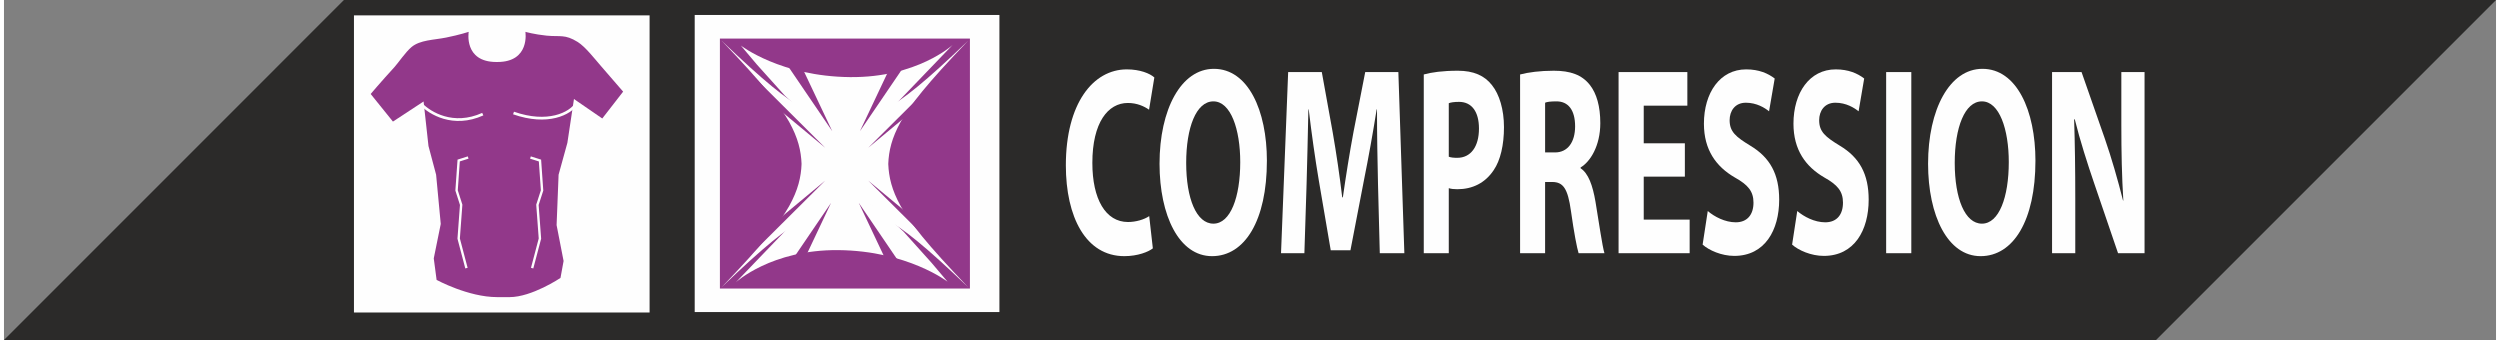<?xml version="1.0" encoding="UTF-8"?>
<!DOCTYPE svg PUBLIC "-//W3C//DTD SVG 1.1//EN" "http://www.w3.org/Graphics/SVG/1.1/DTD/svg11.dtd">
<!-- Creator: CorelDRAW 2021 (64-Bit) -->
<svg xmlns="http://www.w3.org/2000/svg" xml:space="preserve" width="500px" height="68px" version="1.1" style="shape-rendering:geometricPrecision; text-rendering:geometricPrecision; image-rendering:optimizeQuality; fill-rule:evenodd; clip-rule:evenodd"
viewBox="0 0 499.29 68.12"
 xmlns:xlink="http://www.w3.org/1999/xlink"
 xmlns:xodm="http://www.corel.com/coreldraw/odm/2003">
 <rect x="0" y="0" width="499.29" height="68.12" fill="#808080" stroke="none"/>
 <defs>
  <style type="text/css">
   <![CDATA[
    .str0 {stroke:#FEFEFE;stroke-width:0.55;stroke-miterlimit:4}
    .str1 {stroke:#FEFEFE;stroke-width:0.48;stroke-miterlimit:4}
    .fil3 {fill:none;fill-rule:nonzero}
    .fil1 {fill:#FEFEFE;fill-rule:nonzero}
    .fil0 {fill:#2B2A29;fill-rule:nonzero}
    .fil2 {fill:#92388A;fill-rule:nonzero}
   ]]>
  </style>
 </defs>
 <g id="Vrstva_x0020_1">
  <g id="_2275260223440">
   <polygon class="fil0" points="0,68.12 431.17,68.12 499.29,0 68.11,0 "/>
   <polygon class="fil1" points="70.12,62.61 129.35,62.61 129.35,3.08 70.12,3.08 "/>
   <path class="fil2" d="M100.66 59.53c0.16,0 0.48,0 0.63,0 4.48,0 10.21,-3.85 10.21,-3.85l0.62 -3.39 -1.4 -7.19 0.4 -10.1 1.76 -6.38 1.32 -8.78 5.67 3.9 4.18 -5.38c0,0 -1.73,-2.02 -4.46,-5.15 -1.09,-1.25 -3.12,-3.86 -4.64,-4.8 -2.58,-1.6 -3.47,-1 -6.24,-1.27 -2.41,-0.24 -4.24,-0.76 -4.24,-0.76 0,0 0.98,6.04 -5.61,6.04l-0.09 0 -0.02 0 -0.09 0c-6.59,0 -5.55,-6.04 -5.55,-6.04 0,0 -1.77,0.59 -4.55,1.15 -2.46,0.49 -5.17,0.46 -6.9,1.89 -1.17,0.97 -2.77,3.31 -3.39,3.98 -2.82,3.08 -4.8,5.43 -4.8,5.43l4.46 5.53 6.14 -4.03 0.98 8.92 1.53 5.75 0.93 9.87 -1.4 6.9 0.57 4.31c0,0 6.33,3.45 12.13,3.45 0.15,0 0.47,0 0.62,0 0.31,0 0.93,0 1.23,0z"/>
   <path class="fil3 str0" d="M83.67 20.94c1.65,1.69 6.3,4.62 12.26,1.93m18.86 -2.2c-1.34,2.14 -5.88,4.37 -12.7,1.97"/>
   <path class="fil3 str1" d="M93 31.56l-1.9 0.6 -0.42 5.99 0.92 2.88 -0.5 6.77 1.56 5.92m12.82 -22.16l1.91 0.6 0.42 5.99 -0.93 2.88 0.5 6.77 -1.56 5.92"/>
   <polygon class="fil1" points="138.39,62.52 199.44,62.52 199.44,3 138.39,3 "/>
   <polygon class="fil2" points="193.53,57.81 143.44,57.81 143.44,7.73 193.53,7.73 "/>
   <path class="fil2" d="M193.21 57.58c-9.84,-7.48 -17.28,-9.97 -24.73,-10.07 -7.44,0.1 -14.88,2.59 -24.73,10.07 7.49,-9.84 9.97,-17.28 10.08,-24.73 -0.11,-7.44 -2.59,-14.88 -10.08,-24.73 9.85,7.49 17.29,9.97 24.73,10.08 7.45,-0.11 14.89,-2.59 24.73,-10.08 -7.48,9.85 -9.96,17.29 -10.07,24.73 0.11,7.45 2.59,14.89 10.07,24.73z"/>
   <path class="fil1" d="M193.21 57.58c-8.8,-8.45 -12.89,-11.61 -16.28,-13.55 -3.25,-1.8 -5.81,-2.39 -8.45,-2.49 -2.63,0.1 -5.19,0.69 -8.44,2.49 -3.39,1.94 -7.49,5.1 -16.29,13.55 8.46,-8.8 11.62,-12.89 13.56,-16.28 1.8,-3.25 2.39,-5.81 2.49,-8.45 -0.1,-2.64 -0.69,-5.19 -2.49,-8.44 -1.94,-3.39 -5.1,-7.49 -13.56,-16.29 8.8,8.46 12.9,11.62 16.29,13.56 3.25,1.8 5.81,2.39 8.44,2.49 2.64,-0.1 5.2,-0.69 8.46,-2.49 3.38,-1.94 7.48,-5.1 16.27,-13.56 -8.45,8.8 -11.61,12.9 -13.55,16.29 -1.8,3.25 -2.39,5.8 -2.49,8.44 0.11,2.64 0.69,5.2 2.49,8.45 1.94,3.39 5.1,7.48 13.55,16.28z"/>
   <path class="fil1" d="M168.78 38.68l6.48 3.09 4.97 4.64 5.62 6.25 3.2 3.78c0,0 -8,-6.19 -21.89,-6.33 -13.42,-0.12 -20.53,6.45 -20.53,6.45l14.39 -14.97 7.76 -2.91z"/>
   <path class="fil1" d="M167.91 26.89l-6.48 -3.09 -4.98 -4.64 -5.62 -6.25 -3.19 -3.78c0,0 7.99,6.19 21.88,6.32 13.43,0.13 20.54,-6.44 20.54,-6.44l-14.39 14.97 -7.76 2.91z"/>
   <polygon class="fil2" points="147.64,12.78 164.54,29.61 149.79,17.36 "/>
   <polygon class="fil2" points="159.34,12.33 165.95,26.29 156.76,12.78 "/>
   <polygon class="fil2" points="178.09,12.33 171.49,26.29 180.68,12.78 "/>
   <polygon class="fil2" points="159.11,54.6 165.71,40.64 156.53,54.14 "/>
   <polygon class="fil2" points="177.86,54.6 171.26,40.64 180.44,54.14 "/>
   <polygon class="fil2" points="190.06,12.78 173.15,29.61 187.9,17.36 "/>
   <polygon class="fil2" points="190.06,53 173.15,36.18 187.9,48.43 "/>
   <polygon class="fil2" points="147.64,53 164.54,36.18 149.79,48.43 "/>
   <path class="fil1" d="M230.18 49.76c-0.89,0.7 -3.02,1.56 -5.71,1.56 -7.74,0 -11.72,-7.86 -11.72,-18.2 0,-12.38 5.45,-19.22 12.22,-19.22 2.62,0 4.62,0.81 5.51,1.62l-1.06 6.46c-1,-0.7 -2.43,-1.35 -4.25,-1.35 -3.99,0 -7.11,3.93 -7.11,12.01 0,7.27 2.66,11.84 7.14,11.84 1.56,0 3.22,-0.48 4.25,-1.18l0.73 6.46z"/>
   <path class="fil1" d="M236.86 32.64c0,7.16 2.06,12.17 5.45,12.17 3.42,0 5.38,-5.28 5.38,-12.34 0,-6.56 -1.9,-12.16 -5.38,-12.16 -3.46,0 -5.45,5.27 -5.45,12.33zm16.17 -0.43c0,11.95 -4.41,19.11 -10.99,19.11 -6.61,0 -10.52,-8.13 -10.52,-18.52 0,-10.88 4.31,-19.01 10.89,-19.01 6.87,0 10.62,8.35 10.62,18.42z"/>
   <path class="fil1" d="M275.29 36.84c-0.1,-4.37 -0.2,-9.64 -0.2,-14.92l-0.07 0c-0.73,4.63 -1.66,9.8 -2.52,14.06l-2.73 14.16 -3.95 0 -2.39 -14c-0.73,-4.31 -1.46,-9.48 -2.02,-14.22l-0.07 0c-0.1,4.9 -0.23,10.5 -0.36,15.02l-0.44 13.79 -4.68 0 1.43 -36.29 6.74 0 2.19 12.11c0.73,4.2 1.4,8.73 1.9,12.98l0.13 0c0.6,-4.2 1.36,-8.99 2.12,-13.03l2.36 -12.06 6.64 0 1.2 36.29 -4.92 0 -0.36 -13.89z"/>
   <path class="fil1" d="M289.47 31.4c0.43,0.16 0.93,0.22 1.7,0.22 2.69,0 4.35,-2.21 4.35,-5.87 0,-3.34 -1.43,-5.34 -3.99,-5.34 -1,0 -1.69,0.11 -2.06,0.27l0 10.72zm-5.01 -16.48c1.56,-0.43 3.75,-0.75 6.84,-0.75 3.12,0 5.35,0.97 6.84,2.91 1.46,1.83 2.39,4.84 2.39,8.4 0,3.55 -0.7,6.62 -2.06,8.61 -1.72,2.59 -4.28,3.82 -7.27,3.82 -0.67,0 -1.26,-0.05 -1.73,-0.21l0 13.03 -5.01 0 0 -35.81z"/>
   <path class="fil1" d="M308.77 30.54l1.99 0c2.53,0 4.02,-2.05 4.02,-5.23 0,-3.28 -1.39,-5 -3.72,-5 -1.23,0 -1.92,0.1 -2.29,0.27l0 9.96zm-5.01 -15.62c1.62,-0.43 4.01,-0.75 6.74,-0.75 3.32,0 5.64,0.81 7.24,2.85 1.36,1.73 2.09,4.31 2.09,7.65 0,4.58 -2.03,7.75 -3.95,8.88l0 0.16c1.56,1.03 2.42,3.4 2.99,6.74 0.69,4.14 1.36,8.88 1.79,10.28l-5.18 0c-0.33,-1.08 -0.9,-3.98 -1.53,-8.45 -0.63,-4.58 -1.59,-5.77 -3.68,-5.82l-1.5 0 0 14.27 -5.01 0 0 -35.81z"/>
   <polygon class="fil1" points="336.77,35.39 328.53,35.39 328.53,44 337.73,44 337.73,50.73 323.49,50.73 323.49,14.44 337.27,14.44 337.27,21.17 328.53,21.17 328.53,28.71 336.77,28.71 "/>
   <path class="fil1" d="M341.36 42.28c1.32,1.13 3.45,2.26 5.61,2.26 2.32,0 3.55,-1.56 3.55,-3.93 0,-2.26 -1.06,-3.56 -3.75,-5.06 -3.72,-2.16 -6.18,-5.5 -6.18,-10.77 0,-6.2 3.22,-10.88 8.47,-10.88 2.56,0 4.38,0.81 5.71,1.83l-1.13 6.57c-0.86,-0.7 -2.49,-1.72 -4.65,-1.72 -2.19,0 -3.25,1.67 -3.25,3.5 0,2.31 1.23,3.33 4.15,5.11 3.95,2.37 5.78,5.71 5.78,10.82 0,6.09 -2.86,11.26 -9,11.26 -2.56,0 -5.08,-1.13 -6.34,-2.26l1.03 -6.73z"/>
   <path class="fil1" d="M359.29 42.28c1.33,1.13 3.45,2.26 5.61,2.26 2.33,0 3.55,-1.56 3.55,-3.93 0,-2.26 -1.06,-3.56 -3.75,-5.06 -3.71,-2.16 -6.17,-5.5 -6.17,-10.77 0,-6.2 3.22,-10.88 8.47,-10.88 2.55,0 4.38,0.81 5.7,1.83l-1.12 6.57c-0.87,-0.7 -2.49,-1.72 -4.65,-1.72 -2.19,0 -3.25,1.67 -3.25,3.5 0,2.31 1.22,3.33 4.14,5.11 3.96,2.37 5.78,5.71 5.78,10.82 0,6.09 -2.85,11.26 -8.99,11.26 -2.56,0 -5.09,-1.13 -6.35,-2.26l1.03 -6.73z"/>
   <polygon class="fil1" points="382.14,50.73 377.1,50.73 377.1,14.44 382.14,14.44 "/>
   <path class="fil1" d="M390.84 32.64c0,7.16 2.06,12.17 5.45,12.17 3.42,0 5.38,-5.28 5.38,-12.34 0,-6.56 -1.89,-12.16 -5.38,-12.16 -3.45,0 -5.45,5.27 -5.45,12.33zm16.17 -0.43c0,11.95 -4.41,19.11 -10.99,19.11 -6.6,0 -10.52,-8.13 -10.52,-18.52 0,-10.88 4.31,-19.01 10.89,-19.01 6.87,0 10.62,8.35 10.62,18.42z"/>
   <path class="fil1" d="M410.34 50.73l0 -36.29 5.91 0 4.65 13.3c1.33,3.82 2.63,8.34 3.66,12.44l0.06 0c-0.3,-4.79 -0.4,-9.69 -0.4,-15.19l0 -10.55 4.65 0 0 36.29 -5.31 0 -4.78 -14c-1.33,-3.88 -2.83,-8.56 -3.89,-12.82l-0.13 0c0.16,4.85 0.23,9.97 0.23,15.89l0 10.93 -4.65 0z"/>
  </g>
 </g>
</svg>
